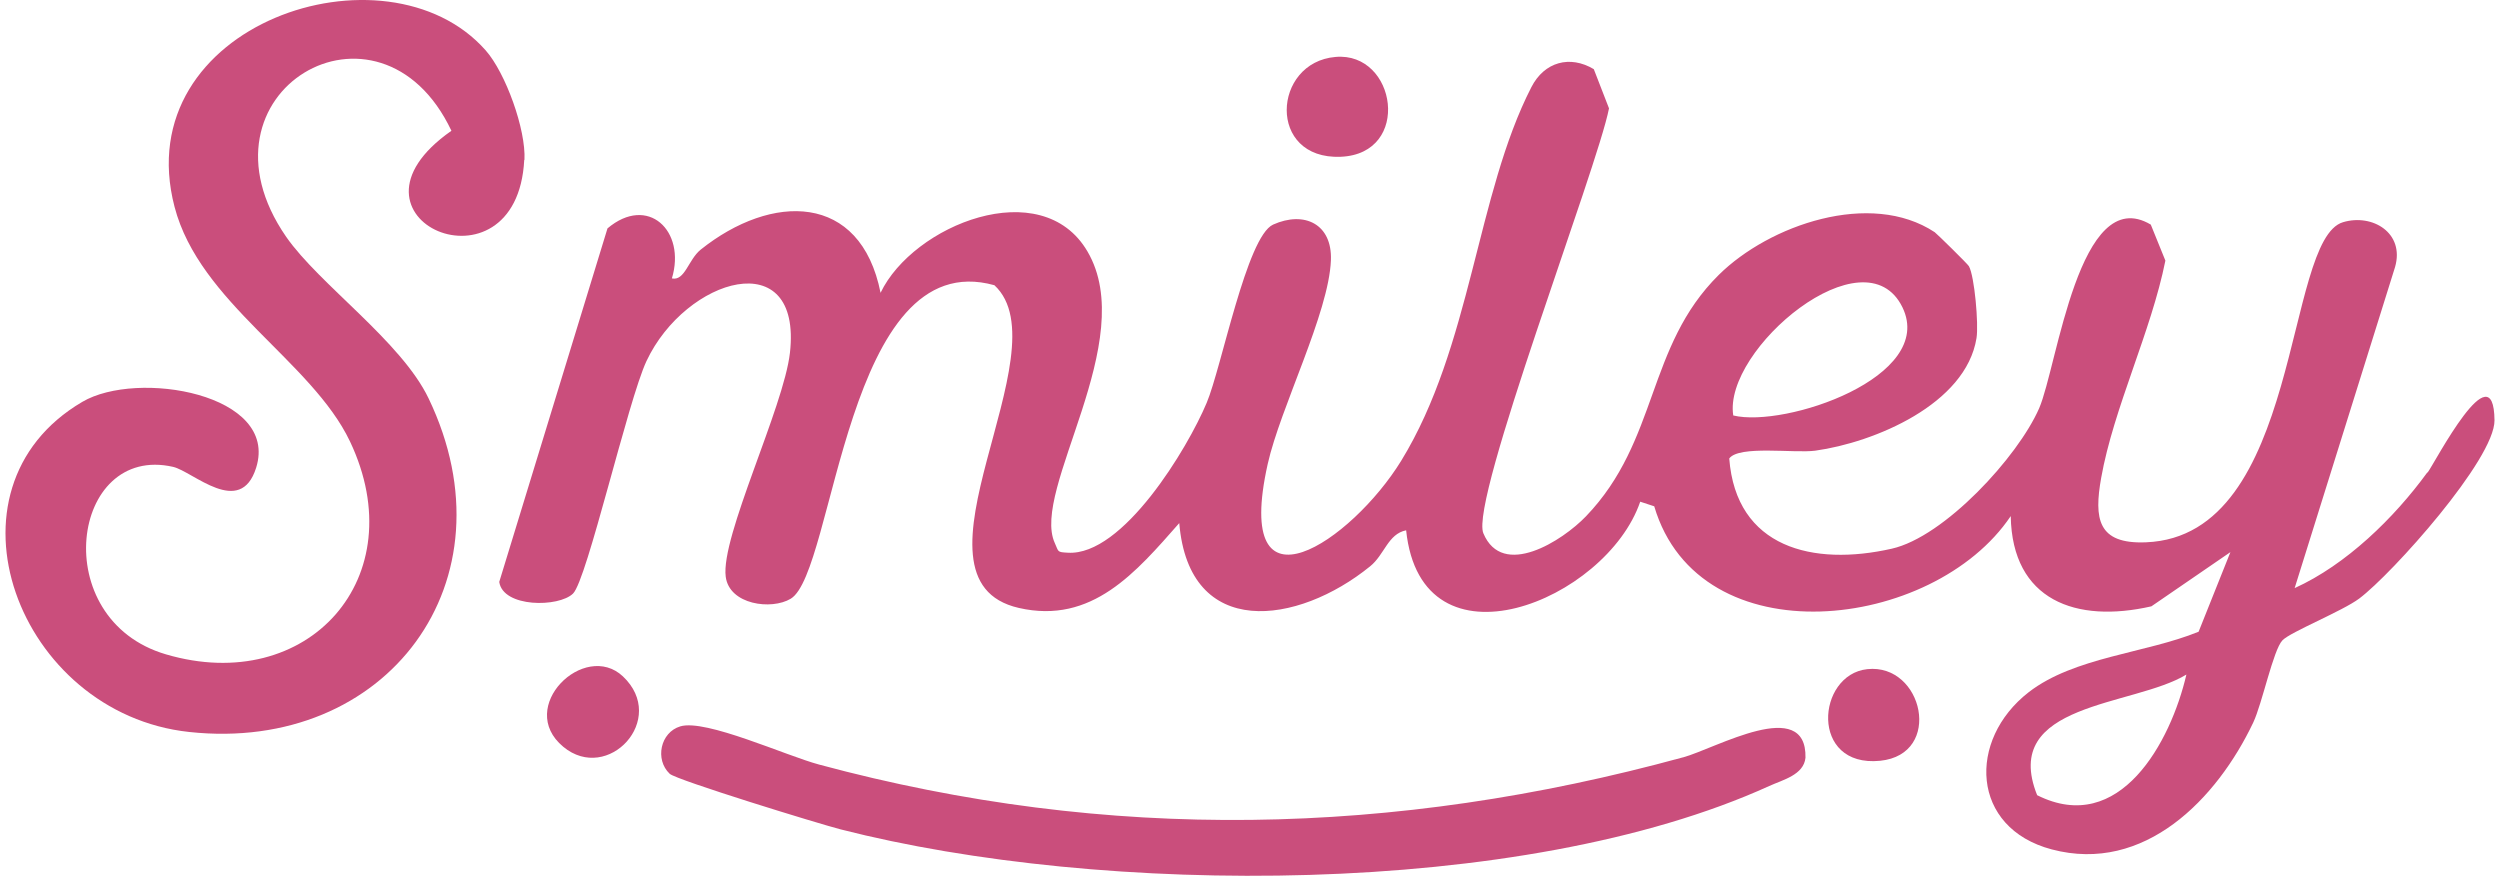 <svg width="156" height="55" viewBox="0 0 156 55" fill="none" xmlns="http://www.w3.org/2000/svg">
<path d="M151.462 29.483C149.39 32.329 146.406 35.238 143.185 36.699L149.452 16.662C150.064 14.539 148.042 13.316 146.206 13.865C142.499 14.964 143.66 33.453 133.91 33.84C130.876 33.965 130.664 32.354 131.113 29.82C131.887 25.463 134.234 20.694 135.12 16.262L134.209 14.015C129.727 11.356 128.379 22.854 127.243 25.476C125.92 28.509 121.326 33.503 118.042 34.239C113.136 35.35 108.33 34.189 107.905 28.609C108.517 27.773 111.975 28.297 113.273 28.122C116.956 27.61 122.674 25.226 123.335 21.093C123.473 20.232 123.211 17.236 122.861 16.612C122.786 16.474 120.851 14.577 120.726 14.489C116.719 11.843 110.402 14.04 107.256 17.149C102.724 21.63 103.511 27.485 98.966 32.217C97.493 33.752 93.76 36.137 92.562 33.278C91.701 31.231 99.665 10.544 100.402 6.762L99.453 4.315C97.968 3.428 96.37 3.853 95.558 5.438C92.125 12.13 91.813 21.618 87.431 28.759C84.36 33.752 76.894 38.858 79.104 28.959C79.891 25.438 82.924 19.533 83.049 16.237C83.136 13.978 81.389 13.141 79.441 14.015C77.793 14.764 76.22 22.954 75.296 25.138C74.111 27.972 70.066 34.701 66.632 34.489C65.946 34.452 66.071 34.439 65.821 33.89C64.298 30.581 71.139 21.281 67.856 15.688C64.997 10.807 56.97 14.04 54.947 18.272C53.699 11.993 48.144 12.043 43.724 15.576C42.95 16.2 42.738 17.548 41.926 17.373C42.825 14.39 40.416 12.13 37.907 14.252L31.153 36.312C31.39 37.922 34.873 37.91 35.759 37.036C36.633 36.174 39.18 25.014 40.341 22.529C42.788 17.323 50.066 15.151 49.292 22.017C48.905 25.425 44.96 33.503 45.285 35.987C45.509 37.735 48.144 38.084 49.342 37.36C52.101 35.7 52.75 15.201 62.051 17.798C66.458 21.88 55.871 36.174 63.574 37.935C68.143 38.983 70.902 35.688 73.586 32.641C74.198 39.957 80.977 39.008 85.496 35.338C86.395 34.614 86.607 33.316 87.743 33.091C88.692 42.204 100.227 37.498 102.35 31.306L103.224 31.593C106.032 41.093 120.639 39.395 125.47 32.204C125.558 37.473 129.553 38.908 134.247 37.835L139.178 34.452L137.193 39.42C133.885 40.769 129.44 40.993 126.594 43.191C122.749 46.174 122.973 51.667 128.03 53.003C133.822 54.538 138.341 49.844 140.601 45.088C141.163 43.902 141.849 40.556 142.424 39.957C142.923 39.433 146.169 38.134 147.218 37.348C149.278 35.8 155.682 28.646 155.657 26.224C155.607 21.78 151.974 28.809 151.487 29.483H151.462ZM118.716 19.183C120.814 23.528 111.388 26.711 108.155 25.925C107.506 21.793 116.382 14.377 118.716 19.183ZM127.118 49.62C124.796 43.815 133.136 44.102 136.431 42.092C135.458 46.286 132.274 52.204 127.118 49.62Z" fill="#CA4E7C"/>
<path d="M32.726 9.983C32.826 8.085 31.552 4.552 30.304 3.141C24.112 -3.875 7.92 1.506 10.891 12.904C12.451 18.896 19.455 22.529 21.84 27.548C25.872 36.049 19.205 43.44 10.354 40.831C2.914 38.646 4.424 27.673 10.804 29.133C12.04 29.42 14.998 32.329 15.985 29.183C17.42 24.576 8.569 23.053 5.136 25.076C-4.14 30.519 1.116 44.526 11.802 45.675C24.137 47.011 32.214 36.262 26.746 24.864C25.035 21.293 19.93 17.76 17.857 14.777C11.615 5.75 23.687 -1.303 28.169 8.16C20.329 13.64 32.264 18.771 32.713 9.97L32.726 9.983Z" fill="#CA4E7C"/>
<path d="M105.009 47.261C86.982 52.192 69.192 52.579 51.115 47.71C49.055 47.161 44.036 44.851 42.451 45.325C41.203 45.7 40.853 47.398 41.789 48.284C42.201 48.671 51.14 51.418 52.463 51.755C68.705 55.912 94.947 56.074 110.402 49.046C111.251 48.659 112.549 48.359 112.662 47.285C112.749 43.403 107.069 46.699 105.021 47.261H105.009Z" fill="#CA4E7C"/>
<path d="M83.661 9.783C88.118 9.596 87.144 3.216 83.336 3.553C79.391 3.89 79.054 9.97 83.661 9.783Z" fill="#CA4E7C"/>
<path d="M116.519 41.755C113.348 42.092 112.911 47.91 117.318 47.473C121.276 47.073 120.002 41.38 116.519 41.755Z" fill="#CA4E7C"/>
<path d="M35.148 46.599C37.931 48.908 41.702 44.876 38.868 42.204C36.471 39.957 32.164 44.127 35.148 46.599Z" fill="#CA4E7C"/>
</svg>
